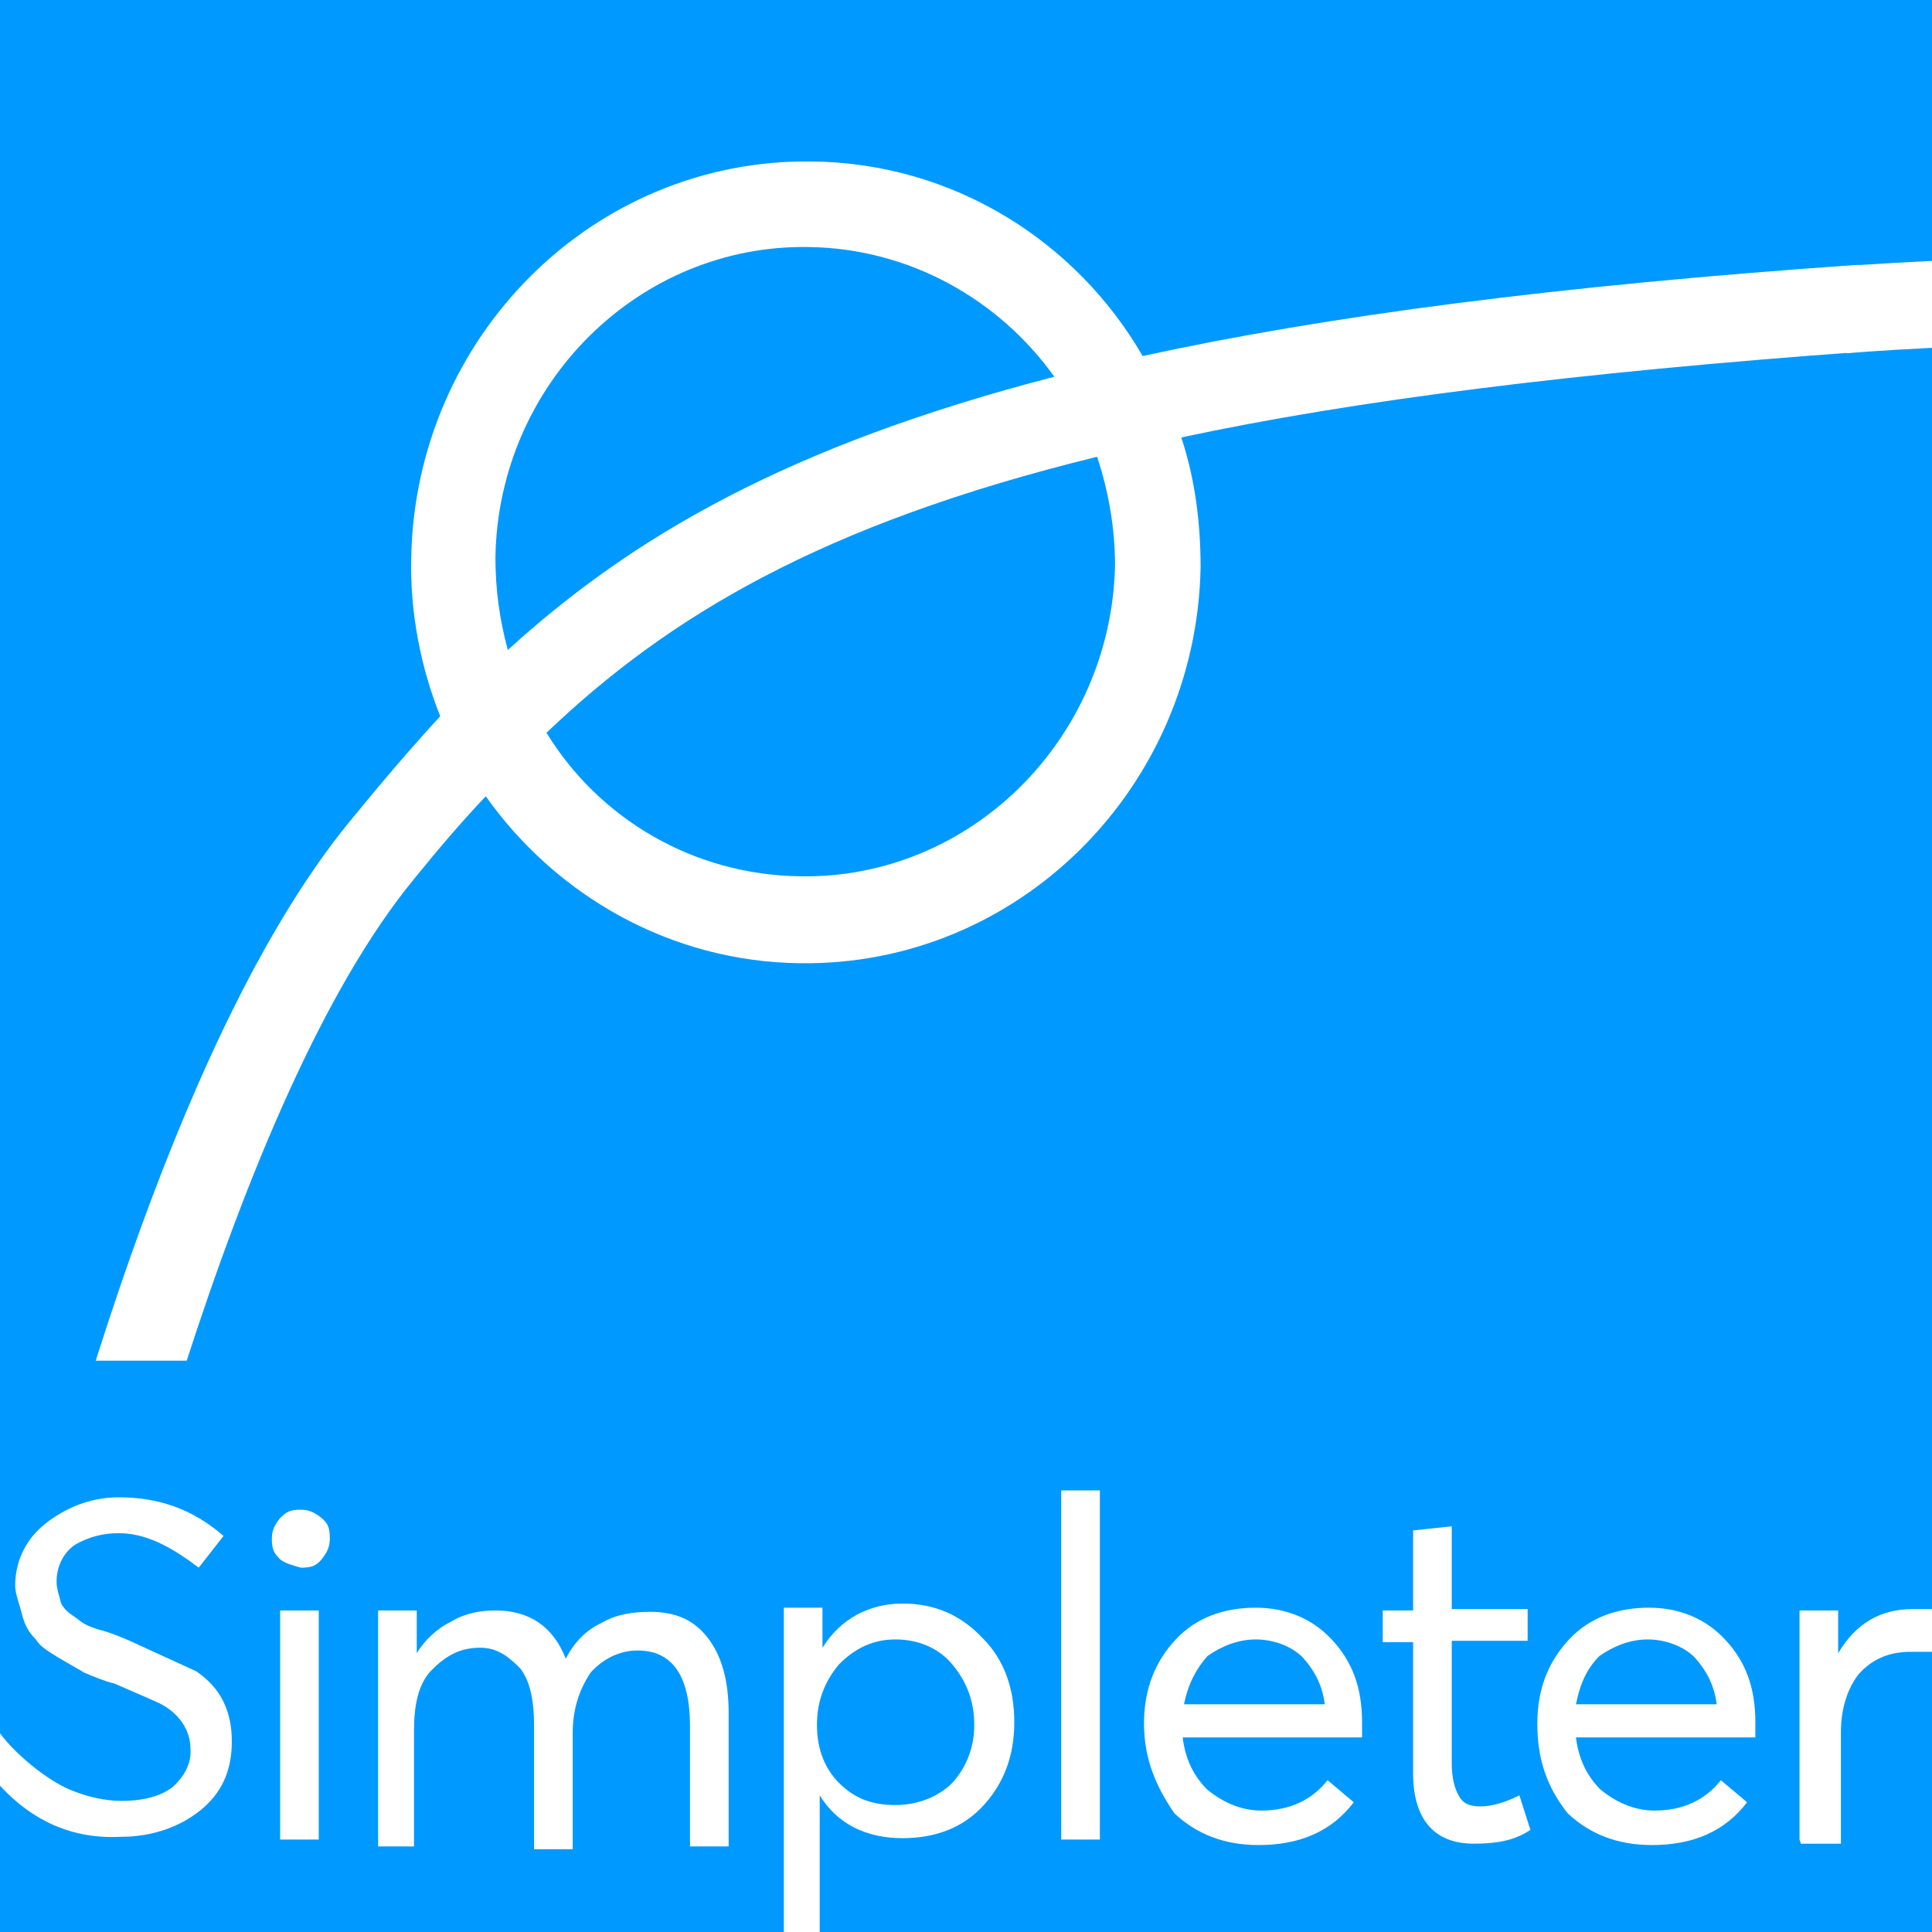<?xml version="1.0" encoding="utf-8"?>
<!-- Generator: Adobe Illustrator 27.2.0, SVG Export Plug-In . SVG Version: 6.00 Build 0)  -->
<!DOCTYPE svg PUBLIC "-//W3C//DTD SVG 1.1//EN" "http://www.w3.org/Graphics/SVG/1.1/DTD/svg11.dtd">
<svg version="1.1" id="Calque_1" xmlns:x="http://ns.adobe.com/Extensibility/1.0/" xmlns:i="http://ns.adobe.com/AdobeIllustrator/10.0/" xmlns:graph="http://ns.adobe.com/Graphs/1.0/"
	 xmlns="http://www.w3.org/2000/svg" xmlns:xlink="http://www.w3.org/1999/xlink" x="0px" y="0px" viewBox="0 0 140 140"
	 style="enable-background:new 0 0 140 140;" xml:space="preserve">
<rect x="0" y="0" width="140" height="140" fill="#333333" stroke="none"/>
<style type="text/css">
	.st0{fill:#0099FF;}
	.st1{fill:#FFFFFF;}
</style>
<g>
	<rect x="0" class="st0" width="140" height="139.9"/>
	<g id="Logo">
		<path class="st1" d="M134.8,25.5l0-3.3l0-3l-0.3,0c-21.6,1.5-38.4,3.7-51.7,6.6C78,17.5,69.1,11.8,58.8,11.7
			c-15.8-0.2-28.7,12.7-29,28.7c-0.1,4,0.7,8,2.1,11.5c-2.3,2.5-4.5,5.1-6.7,7.8C13.6,74,5.1,102.3,0,124.1
			c3.9,12.9,3.4,13.1,2.8,16C7.5,117.5,17,79.5,30,63.7c1.7-2.1,3.4-4.1,5.2-6c5.1,7.2,13.4,12,22.8,12.1
			c15.8,0.2,28.7-12.7,29-28.7c0-3.2-0.4-6.4-1.4-9.4C98.2,29,114.2,27,134.8,25.5L134.8,25.5z M36.8,47.1c-0.6-2.2-0.9-4.4-0.9-6.7
			c0.2-12.6,10.4-22.7,22.7-22.5c7.3,0.1,13.8,3.8,17.8,9.4C57.1,32.3,45.8,38.9,36.8,47.1z M58,63.5c-7.8-0.1-14.6-4.2-18.4-10.4
			c8.8-8.4,19.9-15.1,39.9-20c0.8,2.4,1.3,5.1,1.3,7.9C80.5,53.6,70.3,63.7,58,63.5z"/>
		<path class="st1" d="M133.8,25.6l-0.4-6.3c0,0,2.6-0.2,6.7-0.4v6.3C136,25.4,133.8,25.6,133.8,25.6z"/>
	</g>
	<g id="Texte">
		<rect x="0" y="98.6" class="st0" width="140" height="41.5"/>
		<g id="Simpleter">
			<path class="st1" d="M0,129.5v-3.9c1.1,1.5,3.4,3.4,5.1,4.1c1.2,0.5,2.5,0.8,3.7,0.8c1.5,0,2.8-0.3,3.7-1
				c0.8-0.7,1.4-1.7,1.3-2.8c0-1.3-0.8-2.5-2.1-3.2c-0.6-0.3-1.8-0.8-3.4-1.5c-0.8-0.2-1.5-0.5-2.2-0.8l-1.9-1.1
				c-0.8-0.5-1.3-0.8-1.6-1.3c-0.5-0.5-0.8-1-1-1.8c-0.2-0.8-0.5-1.5-0.5-2.1c0-1.8,0.8-3.4,2.2-4.5s3.2-1.9,5.3-1.9
				c2.8,0,5.3,0.8,7.6,2.8l-1.8,2.3c-2.1-1.6-3.9-2.5-5.8-2.5c-1.2,0-2.2,0.3-3.1,0.8c-0.8,0.5-1.4,1.5-1.4,2.7c0,0.6,0.2,1,0.3,1.5
				c0.2,0.5,0.6,0.8,1.2,1.2c0.6,0.5,1,0.6,1.6,0.8c0.8,0.2,1.5,0.5,2.2,0.8l4.8,2.2c1.8,1.2,2.6,2.9,2.6,5.1c0,2.2-0.8,3.8-2.3,5
				c-1.5,1.2-3.5,1.9-5.7,1.9c-3.6,0.2-6.5-1.2-8.8-3.7L0,129.5z"/>
			<path class="st1" d="M20.3,113c-0.5-0.5-0.6-0.8-0.6-1.5c0-0.6,0.2-1,0.6-1.5c0.5-0.5,0.8-0.6,1.5-0.6c0.6,0,1,0.2,1.5,0.6
				s0.6,0.8,0.6,1.5c0,0.6-0.2,1-0.6,1.5s-0.8,0.6-1.5,0.6C21.1,113.4,20.7,113.3,20.3,113z"/>
			<rect x="20.3" y="116.7" class="st1" width="2.8" height="16.6"/>
			<path class="st1" d="M27.4,133.3v-16.6h2.8v3.1l0,0c0.6-1,1.5-1.8,2.5-2.3c1-0.6,2.1-0.8,3.2-0.8c2.5,0,4.2,1.2,5.1,3.5l0,0
				c0.6-1.2,1.5-2.1,2.6-2.6c1-0.6,2.2-0.8,3.5-0.8c1.9,0,3.2,0.6,4.2,1.9s1.5,3.1,1.5,5.4v9.7H50v-8.7c0-3.7-1.3-5.5-3.8-5.5
				c-1.3,0-2.5,0.6-3.4,1.6c-0.8,1.2-1.3,2.6-1.3,4.4v8.4h-2.8V125c0-1.8-0.3-3.2-1-4.1c-0.8-0.8-1.6-1.5-2.9-1.5
				c-1.5,0-2.5,0.6-3.5,1.6c-1,1-1.3,2.6-1.3,4.4v8.4h-2.6L27.4,133.3z"/>
			<path class="st1" d="M56.8,140v-23.5h2.8v2.9l0,0c1.3-2.1,3.4-3.2,5.8-3.2c2.3,0,4.2,0.8,5.8,2.5c1.6,1.6,2.3,3.7,2.3,6.1
				c0,2.5-0.8,4.5-2.3,6.1c-1.5,1.6-3.5,2.3-5.8,2.3c-2.6,0-4.7-1-6-3.1l0,0v9.9L56.8,140L56.8,140z"/>
			<path class="st0" d="M60.8,120.6c-1,1.2-1.6,2.6-1.6,4.4s0.6,3.2,1.6,4.2c1.2,1.2,2.5,1.6,4.1,1.6c1.6,0,3.1-0.6,4.1-1.6
				c1.1-1.2,1.6-2.7,1.6-4.2c0-1.8-0.6-3.2-1.6-4.4c-1-1.2-2.5-1.8-4.1-1.8C63.3,118.8,62,119.4,60.8,120.6z"/>
			<rect x="76.9" y="108" class="st1" width="2.8" height="25.3"/>
			<path class="st1" d="M82.9,124.9c0-2.5,0.8-4.5,2.3-6.1c1.5-1.6,3.5-2.3,5.8-2.3c2.2,0,4.1,0.8,5.5,2.3c1.5,1.6,2.2,3.5,2.2,6
				v0.6v0.5h-13c0.2,1.6,0.8,2.8,1.8,3.8c1,0.8,2.3,1.5,3.9,1.5c2.1,0,3.7-0.8,4.8-2.2l1.9,1.6c-1.6,2.1-3.9,3.1-6.9,3.1
				c-2.5,0-4.5-0.8-6.1-2.3C83.8,129.5,82.9,127.5,82.9,124.9L82.9,124.9z"/>
			<path class="st0" d="M85.8,123.5H96c-0.2-1.5-0.8-2.5-1.6-3.4c-0.8-0.8-2.1-1.3-3.4-1.3s-2.5,0.5-3.5,1.2
				C86.7,120.9,86.1,122,85.8,123.5z"/>
			<path class="st1" d="M100.2,119v-2.3h2.2v-5.8l2.8-0.3v6h5.5v2.3h-5.5v8.9c0,1,0.2,1.8,0.5,2.3c0.3,0.6,0.8,0.8,1.6,0.8
				c0.8,0,1.8-0.3,2.8-0.8l0.8,2.5c-1.2,0.8-2.5,1-4.1,1c-2.9,0-4.4-1.8-4.4-5.1V119L100.2,119L100.2,119z"/>
			<path class="st1" d="M111.4,124.9c0-2.5,0.8-4.5,2.3-6.1c1.5-1.6,3.5-2.3,5.8-2.3c2.2,0,4.1,0.8,5.5,2.3c1.5,1.6,2.2,3.5,2.2,6
				v0.6v0.5h-13c0.2,1.6,0.8,2.8,1.8,3.8c1,0.8,2.3,1.5,3.9,1.5c2.1,0,3.7-0.8,4.8-2.2l1.9,1.6c-1.6,2.1-3.9,3.1-6.9,3.1
				c-2.5,0-4.5-0.8-6.1-2.3C112.1,129.5,111.4,127.5,111.4,124.9L111.4,124.9z"/>
			<path class="st0" d="M114.2,123.5h10.2c-0.2-1.5-0.8-2.5-1.6-3.4c-0.8-0.8-2.1-1.3-3.4-1.3c-1.3,0-2.5,0.5-3.5,1.2
				C115,120.9,114.5,122,114.2,123.5z"/>
			<path class="st1" d="M130.4,133.3v-16.6h2.8v3.1l0,0c1.3-2.2,3.1-3.2,5.4-3.2h1.5l0,3.1h-1.7c-1.6,0-2.8,0.6-3.7,1.6
				c-0.8,1-1.3,2.5-1.3,4.2v8.1h-2.9L130.4,133.3L130.4,133.3z"/>
		</g>
	</g>
</g>
</svg>
